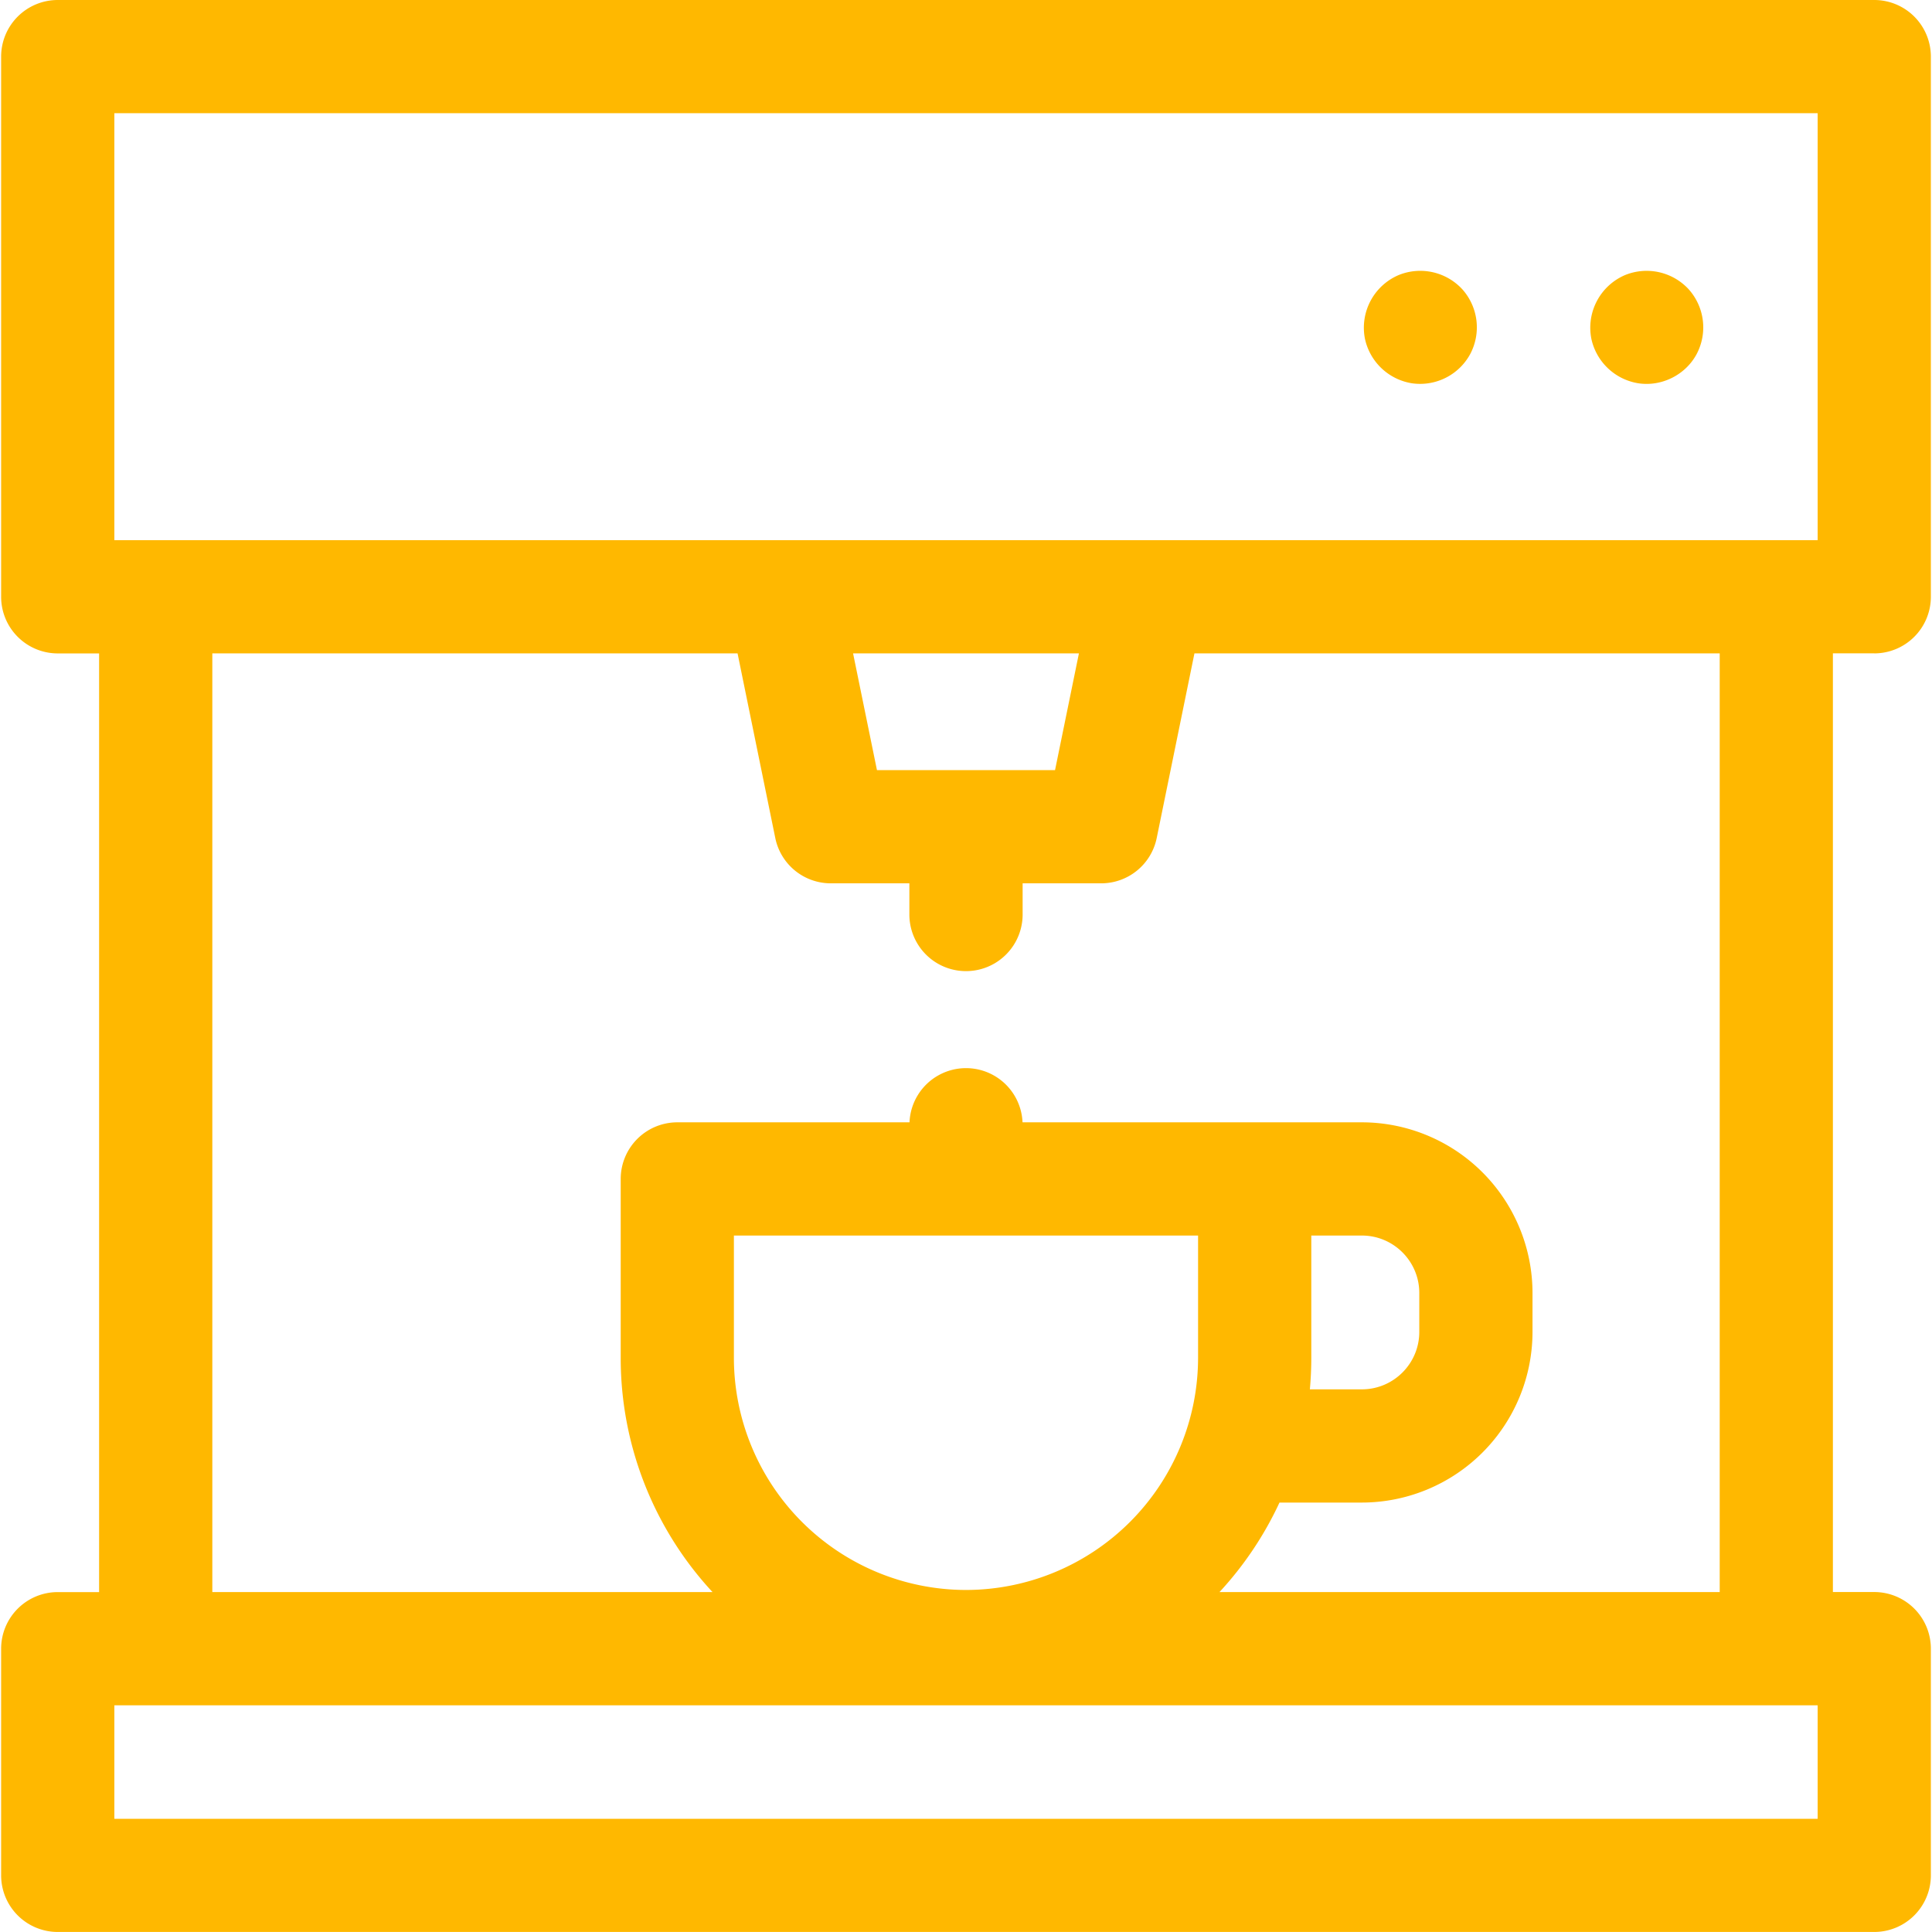 <svg width="58" height="58" fill="none" xmlns="http://www.w3.org/2000/svg"><path d="M56.266 19.615a1.7 1.7 0 001.7-1.699V1.7a1.7 1.7 0 00-1.7-1.7H1.734a1.7 1.7 0 00-1.7 1.7v16.216a1.7 1.7 0 001.7 1.7h1.241v28.18H1.734a1.7 1.7 0 00-1.7 1.699V56.3a1.7 1.7 0 001.7 1.699h54.532a1.7 1.7 0 001.7-1.7v-6.805a1.7 1.7 0 00-1.7-1.7h-1.241v-28.18h1.241zM3.433 3.398h51.134v12.819H3.433V3.398zM26.327 23.12l-.717-3.505h6.78l-.717 3.505h-5.346zm28.24 31.482H3.433v-3.408h51.134v3.408zm-18.6-17.51v3.672A6.976 6.976 0 0129 47.732a6.976 6.976 0 01-6.968-6.968v-3.672h13.936zm4.917 0c.951 0 1.724.773 1.724 1.724v1.169c0 .95-.773 1.724-1.724 1.724h-1.561c.028-.311.043-.626.043-.945v-3.672h1.518zm10.742 10.703H36.61a10.4 10.4 0 001.801-2.687h2.473a5.128 5.128 0 005.123-5.123v-1.169a5.128 5.128 0 00-5.123-5.123H30.697a1.698 1.698 0 00-3.393 0h-6.97a1.7 1.7 0 00-1.7 1.7v5.371a10.33 10.33 0 002.756 7.031H6.374v-28.18h15.768l1.133 5.545a1.7 1.7 0 001.665 1.358h2.36v.936a1.7 1.7 0 103.4 0v-.936h2.36a1.7 1.7 0 001.665-1.358l1.133-5.545h15.769v28.18z" fill="#FFB800"/><path d="M47.771 10.158a1.72 1.72 0 001.417 1.349c.7.105 1.415-.255 1.748-.88a1.716 1.716 0 00-.24-1.942 1.717 1.717 0 00-1.909-.428 1.719 1.719 0 00-1.016 1.9zm-6.797 0a1.72 1.72 0 001.417 1.349 1.712 1.712 0 001.747-.88 1.714 1.714 0 00-.238-1.942 1.717 1.717 0 00-1.91-.428 1.718 1.718 0 00-1.016 1.9z" fill="#FFB800"/></svg>